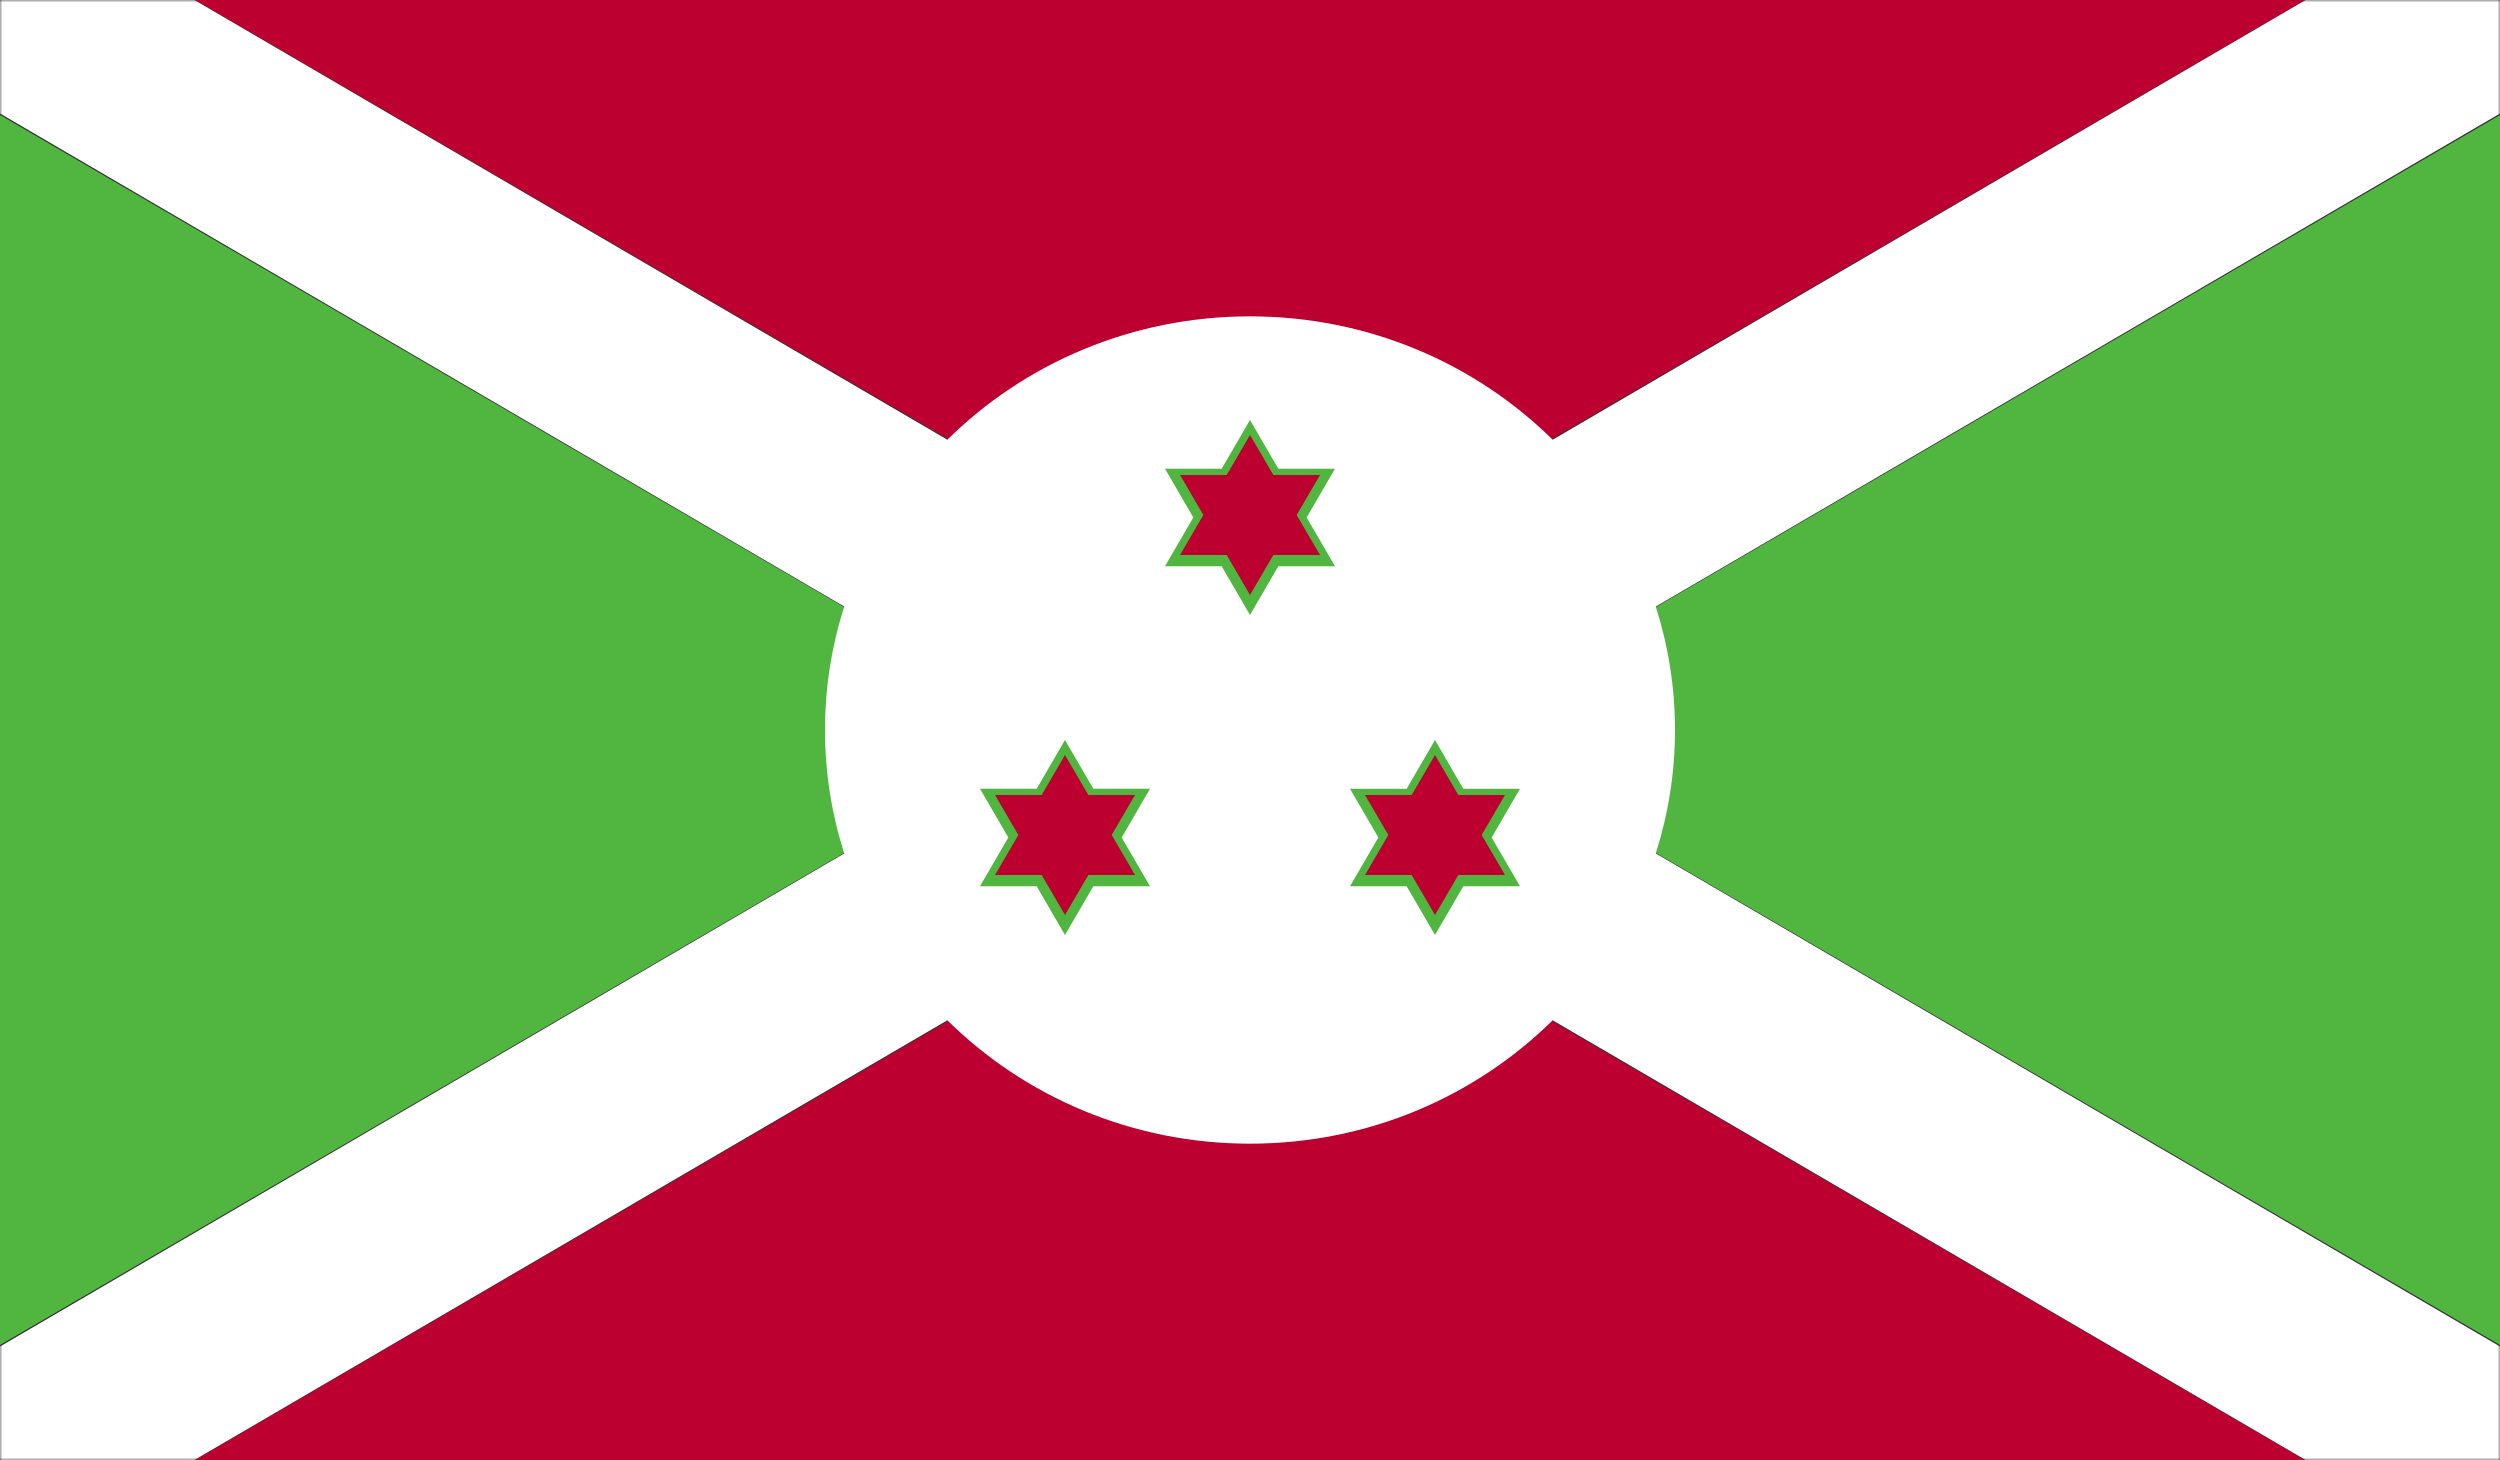 <?xml version="1.0" encoding="UTF-8" standalone="no"?>
<svg width="500px" height="292px" viewBox="0 0 500 292" version="1.1" xmlns="http://www.w3.org/2000/svg" xmlns:xlink="http://www.w3.org/1999/xlink">
    <rect x="0" y="0" width="500" height="292" fill="#333333" stroke="none"/>
    <!-- Generator: Sketch 42 (36781) - http://www.bohemiancoding.com/sketch -->
    <title>BDI</title>
    <desc>Created with Sketch.</desc>
    <defs>
        <polygon id="path-1" points="500 292 500 0 0 0 0 292"></polygon>
    </defs>
    <g id="Page-1" stroke="none" stroke-width="1" fill="none" fill-rule="evenodd">
        <g id="BDI">
            <polygon id="Fill-3446" fill="#BC0030" points="39 0 250 123 461 0"></polygon>
            <polygon id="Fill-3447" fill="#BC0030" points="39 292 461 292 250 169"></polygon>
            <polygon id="Fill-3448" fill="#50B63F" points="289 146 500 269 500 23"></polygon>
            <polygon id="Fill-3449" fill="#50B63F" points="0 269 211 146 0 23"></polygon>
            <mask id="mask-2" fill="white">
                <use xlink:href="#path-1"></use>
            </mask>
            <g id="Clip-3451"></g>
            <path d="M500,0 L461.122,0 L310.534,87.944 C295.117,72.719 273.688,63.271 250,63.271 C226.318,63.271 204.883,72.719 189.466,87.944 L38.872,0 L0,0 L0,22.699 L168.855,121.312 C166.348,129.111 165.002,137.404 165.002,146.003 C165.002,154.596 166.348,162.889 168.855,170.688 L0,269.301 L0,292 L38.872,292 L189.466,204.056 C204.883,219.287 226.318,228.735 250,228.735 C273.688,228.735 295.117,219.281 310.534,204.056 L461.128,292 L500,292 L500,269.301 L331.145,170.688 C333.646,162.889 334.998,154.596 334.998,146.003 C334.998,137.404 333.646,129.111 331.145,121.312 L500,22.699 L500,0 Z" id="Fill-3450" fill="#FFFFFF" mask="url(#mask-2)"></path>
            <polygon id="Fill-3453" fill="#50B63F" mask="url(#mask-2)" points="255.665 93.747 249.997 84 244.335 93.747 233 93.747 238.662 103.5 233 113.247 244.335 113.247 249.997 123 255.665 113.247 267 113.247 261.332 103.5 267 93.747"></polygon>
            <polygon id="Fill-3455" fill="#50B63F" mask="url(#mask-2)" points="298.333 167.503 304 157.755 292.661 157.755 287 148 281.333 157.755 270 157.755 275.673 167.503 270 177.252 281.333 177.252 287 187 292.661 177.252 304 177.252"></polygon>
            <polygon id="Fill-3457" fill="#50B63F" mask="url(#mask-2)" points="218.669 157.753 212.994 148 207.331 157.753 196 157.753 201.663 167.5 196 177.247 207.331 177.247 212.994 187 218.669 177.247 230 177.247 224.337 167.5 230 157.753"></polygon>
            <polygon id="Fill-3459" fill="#BC0030" mask="url(#mask-2)" points="254.669 94.997 250 87 245.337 94.997 236 94.997 240.669 103 236 110.997 245.337 110.997 250 119 254.669 110.997 264 110.997 259.337 103 264 94.997"></polygon>
            <polygon id="Fill-3461" fill="#BC0030" mask="url(#mask-2)" points="296.331 167 301 159 291.663 159 287 151 282.331 159 273 159 277.663 167 273 175 282.331 175 287 183 291.663 175 301 175"></polygon>
            <polygon id="Fill-3463" fill="#BC0030" mask="url(#mask-2)" points="217.671 158.998 212.997 151 208.335 158.998 199 158.998 203.668 166.997 199 174.995 208.335 174.995 212.997 183 217.671 174.995 227 174.995 222.338 166.997 227 158.998"></polygon>
        </g>
    </g>
</svg>